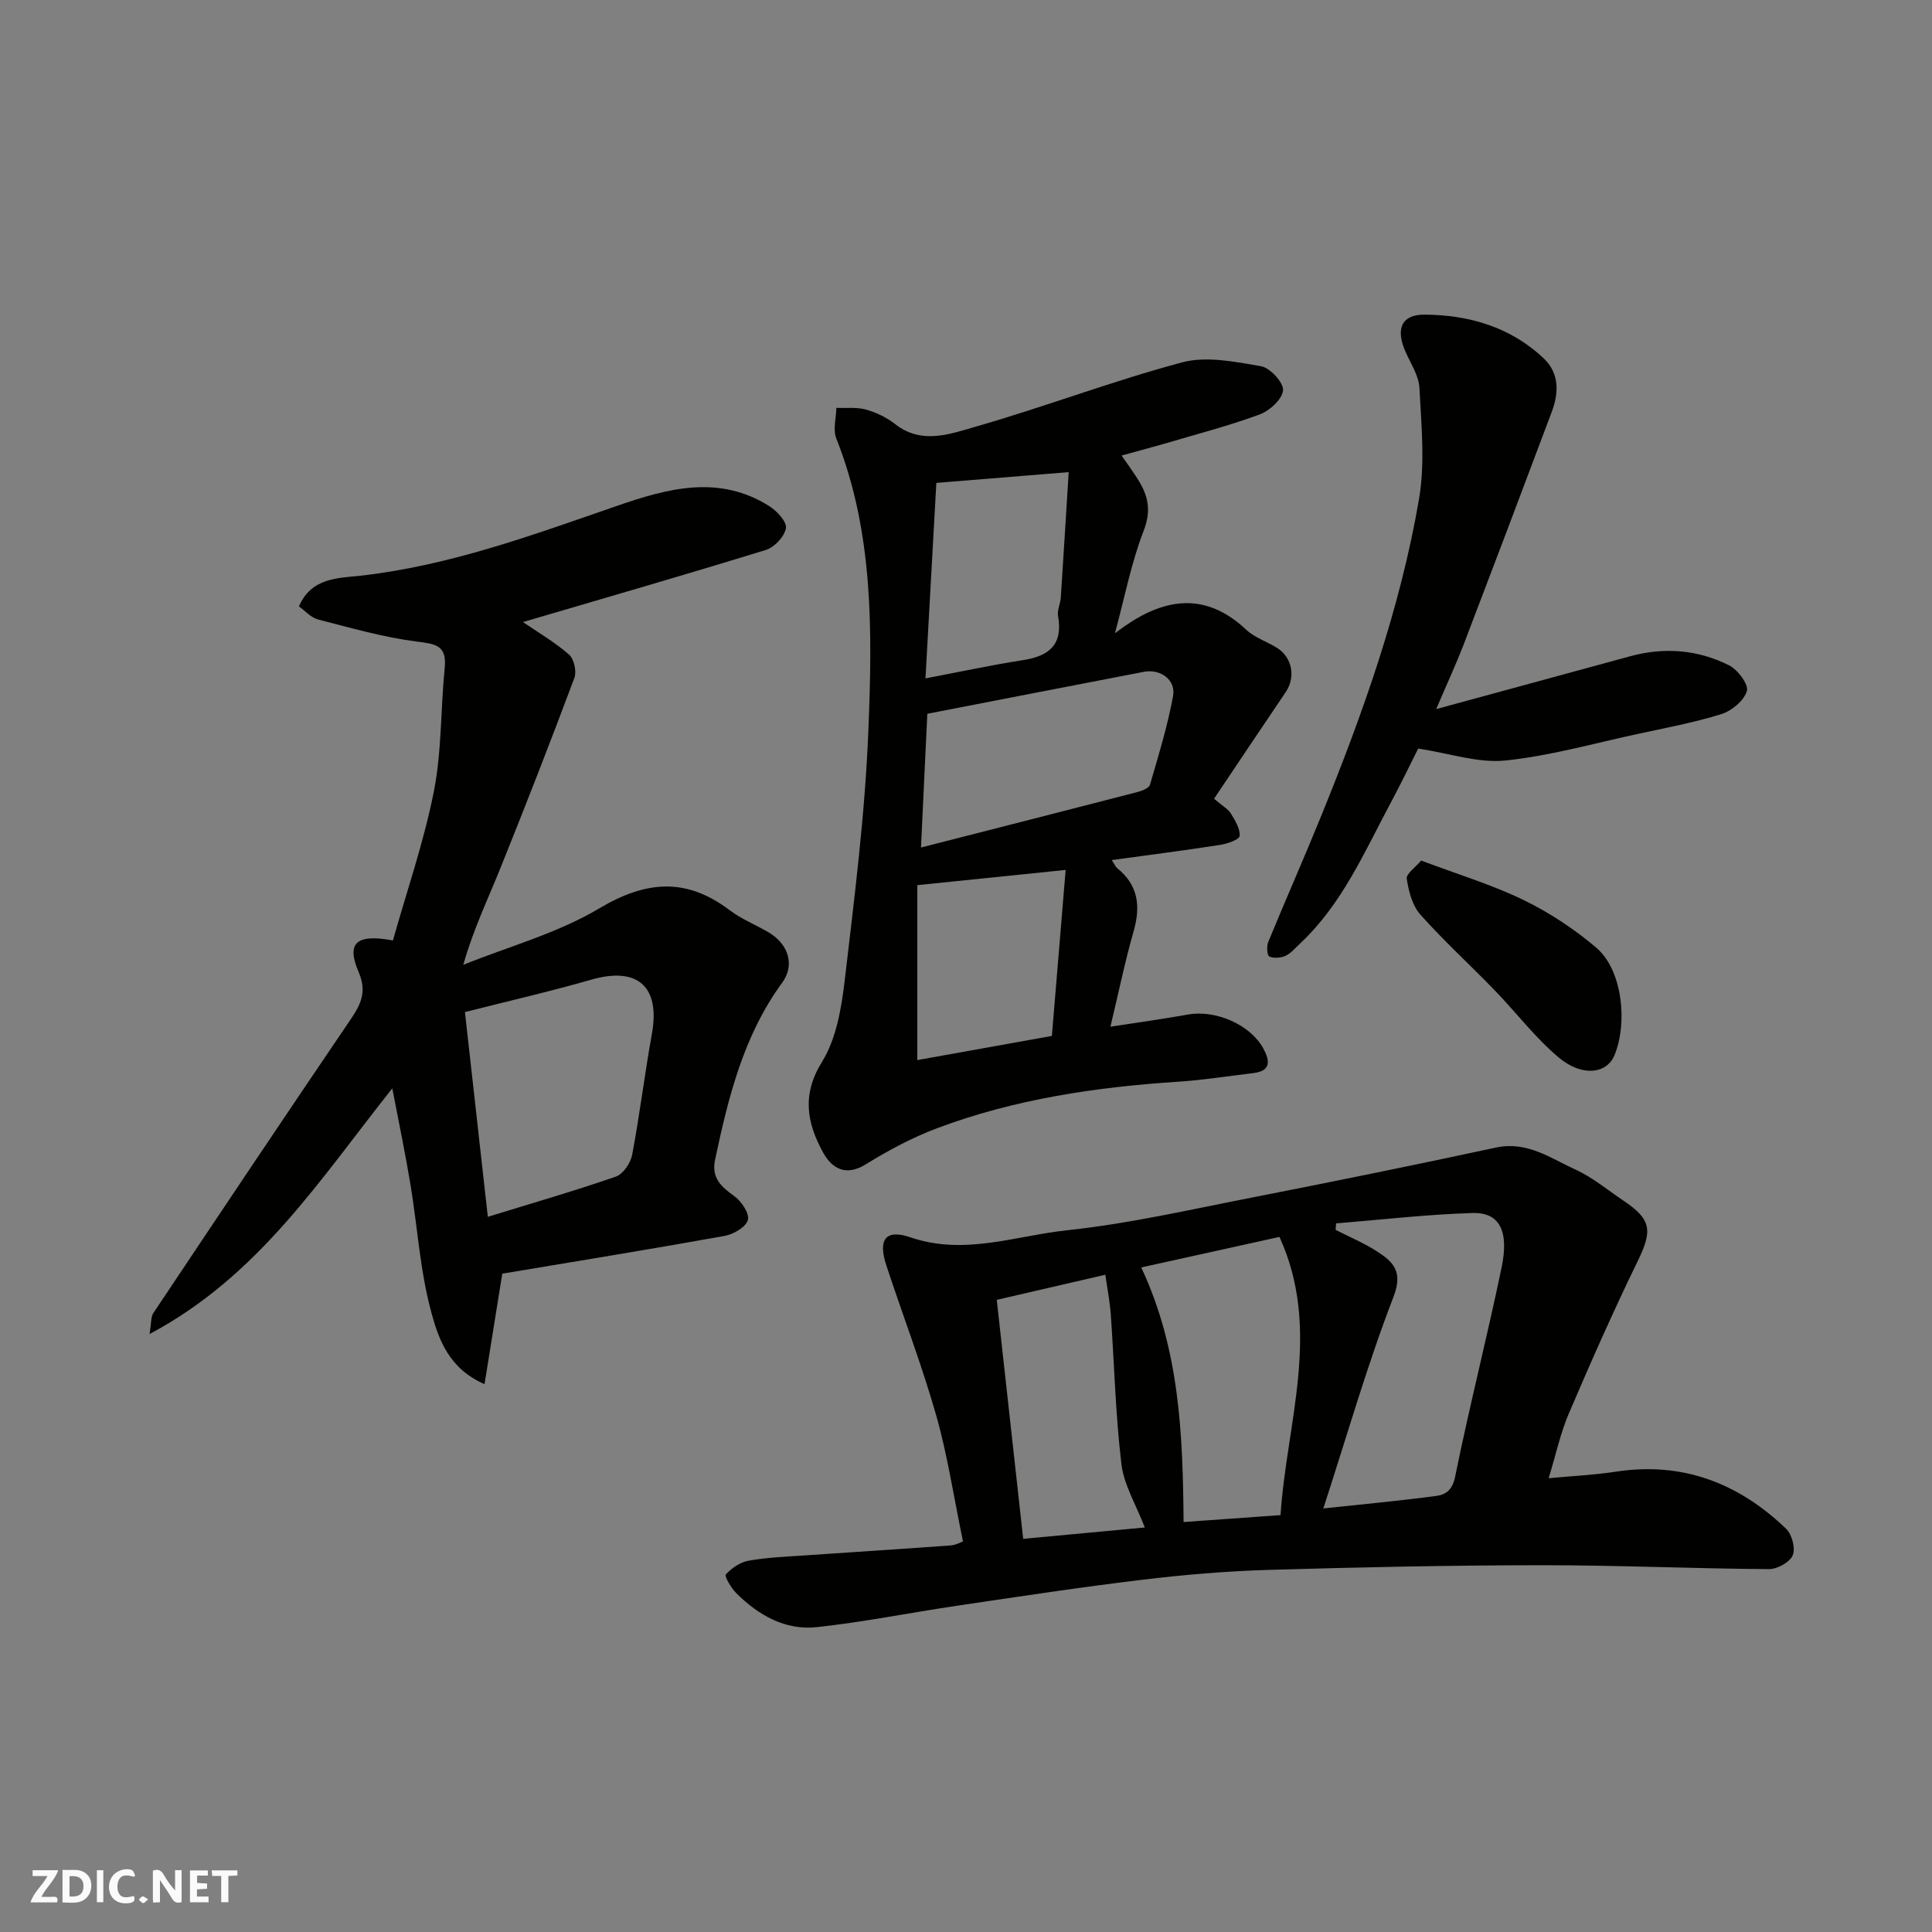 <svg enable-background="new 0 0 400 400" viewBox="0 0 400 400" xmlns="http://www.w3.org/2000/svg"><rect x="0" y="0" width="400" height="400" fill="#808080" stroke="none"/><g fill="#fafafb"><path d="m37.59 393.81c-.92.31-1.52.05-2-.78-.7-1.2-1.52-2.34-2.47-3.78v4.59c-.55.03-.95.05-1.41.07-.03-.37-.06-.64-.06-.91 0-1.91 0-3.81 0-5.7 1.13-.41 1.77-.03 2.29.91.62 1.11 1.38 2.14 2.31 3.19v-4.2h1.35v6.61z"/><path d="m12.94 393.88v-6.75c1.9.19 3.93-.54 5.37 1.29.8 1.01.78 2.88.03 3.97-1.37 1.97-3.4 1.51-5.4 1.49m1.45-1.22c2.04.12 2.92-.58 2.89-2.21-.03-1.51-.98-2.19-2.89-2z"/><path d="m11.81 393.87h-5.49c.68-2.18 2.47-3.48 3.51-5.45h-3.08v-1.21h5.29c-.71 2.13-2.44 3.48-3.47 5.51.86 0 1.63.04 2.39-.01.79-.05 1.14.21.85 1.16"/><path d="m39.33 393.86v-6.61h3.7v1.07h-2.22v1.52c.68.04 1.34.09 2.07.13v1.07c-.72.05-1.38.09-2.1.14v1.48h2.4v1.19h-3.85z"/><path d="m27.71 388.56c-1.15-.3-2.46-.61-3.1.64-.37.73-.41 1.93-.06 2.67.63 1.35 1.99.93 3.17.68.35.94-.01 1.32-.93 1.46-1.62.25-3.05-.27-3.76-1.48-.73-1.24-.6-3.03.31-4.17.88-1.11 2.71-1.7 4-1.16.32.13.44.74.65 1.12-.1.08-.19.16-.28.24"/><path d="m49.15 387.24v1.07c-.59.02-1.17.05-1.87.08v5.44h-1.48v-5.44h-1.85c-.05-.4-.08-.73-.13-1.15z"/><path d="m20.06 387.21h1.33v6.62h-1.33z"/><path d="m30.68 393.25c-.49.38-.8.79-1.05.76-.32-.05-.6-.45-.9-.7.26-.24.51-.64.8-.67.29-.04.62.3 1.15.61"/></g><path d="m199.38 319.14c-1.95-9.36-3.22-17.92-5.57-26.17-2.98-10.45-6.9-20.63-10.3-30.97-1.76-5.35-.21-7.6 5-5.82 11.16 3.82 21.75-.34 32.45-1.47 12.77-1.36 25.39-4.26 38.03-6.73 16.94-3.32 33.86-6.76 50.73-10.39 6.45-1.39 11.31 2.21 16.5 4.58 3.52 1.6 6.6 4.2 9.85 6.38 5.89 3.94 6.09 6.21 2.97 12.61-5.04 10.35-9.7 20.89-14.23 31.48-1.71 4-2.63 8.33-4.18 13.41 5-.47 9.48-.67 13.89-1.35 13.83-2.13 25.44 2.36 35.28 11.82 1.21 1.16 1.97 4.07 1.36 5.5s-3.2 2.86-4.91 2.85c-15.76-.11-31.52-.82-47.28-.81-18.8.02-37.6.41-56.38.97-8.71.26-17.43 1-26.08 2.04-12.82 1.54-25.59 3.49-38.36 5.38-9.69 1.43-19.31 3.38-29.03 4.43-6.54.71-12.08-2.46-16.66-7.01-1.07-1.06-2.52-3.54-2.19-3.9 1.21-1.32 3-2.55 4.75-2.85 3.87-.68 7.84-.83 11.78-1.1 10.03-.7 20.06-1.32 30.09-2.06 1.03-.08 2.04-.67 2.49-.82zm74.6-6.83c8.45-.91 15.96-1.6 23.43-2.6 1.93-.26 3.3-1.21 3.86-3.98 2.94-14.49 6.61-28.83 9.62-43.31 1.59-7.63-.48-11.44-6-11.28-9.43.28-18.85 1.39-28.27 2.15-.03.45-.07.9-.1 1.34 2.87 1.47 5.87 2.71 8.56 4.45 3.37 2.18 5.47 4.14 3.41 9.46-5.43 14.08-9.59 28.65-14.51 43.77zm-8.86 1.38c1.27-19.23 8.58-38.33-.22-57.6-10.19 2.25-19.91 4.4-28.62 6.32 7.95 16.95 8.61 34.47 8.77 52.71 6.02-.43 12.57-.89 20.07-1.43zm-58.75-44.57c1.9 17.16 3.69 33.38 5.47 49.48 8.34-.78 17.01-1.59 25.18-2.35-1.81-4.72-4.32-8.79-4.84-13.1-1.23-10.26-1.47-20.64-2.2-30.97-.19-2.7-.73-5.38-1.13-8.26-7.94 1.84-15.33 3.55-22.48 5.2z" fill="#010100"/><path d="m103.99 263.7c-1.33 8.28-2.46 15.3-3.67 22.87-7.39-3.19-9.52-9.35-11-14.79-2.35-8.6-2.88-17.7-4.34-26.55-1.05-6.35-2.38-12.66-3.76-19.9-15.07 18.97-27.69 38.87-50.26 50.87.4-2.39.27-3.55.76-4.3 13.58-20.34 27.18-40.68 40.92-60.91 2.14-3.15 3.33-5.74 1.62-9.72-2.59-6.02-.55-7.98 7.09-6.56 2.87-10.2 6.4-20.37 8.47-30.82 1.65-8.35 1.4-17.06 2.25-25.59.48-4.79-1.97-4.98-5.86-5.48-6.88-.89-13.64-2.83-20.38-4.57-1.44-.37-2.63-1.76-3.94-2.7 2.58-6.01 8.22-5.85 12.69-6.35 18.51-2.07 35.76-8.45 53.15-14.46 10.5-3.63 21.13-6.55 31.57.07 1.57 1 3.64 3.23 3.42 4.54-.3 1.73-2.37 3.96-4.13 4.5-16.72 5.16-33.54 10.01-50.32 14.94 3.17 2.17 6.61 4.17 9.55 6.74 1.03.9 1.6 3.49 1.1 4.83-4.96 13.25-10.1 26.44-15.39 39.56-2.54 6.3-5.51 12.43-7.61 19.83 9.43-3.79 19.49-6.53 28.12-11.66 9.7-5.78 18.02-6.46 27.03.36 2.45 1.85 5.4 3.02 8.07 4.59 4.1 2.41 5.48 6.75 2.8 10.42-8.02 10.97-11.14 23.71-13.89 36.64-.8 3.76 1.25 5.59 3.98 7.55 1.48 1.06 3.19 3.62 2.81 4.94-.42 1.47-2.97 2.96-4.81 3.29-15.55 2.8-31.14 5.32-46.04 7.82zm-2.99-11.77c9.2-2.84 17.92-5.35 26.49-8.32 1.51-.52 3.07-2.81 3.39-4.51 1.57-8.32 2.59-16.74 4.09-25.07 1.76-9.79-2.97-13.96-12.56-11.2-8.56 2.46-17.25 4.45-26.15 6.71 1.57 14.13 3.15 28.21 4.74 42.39z" fill="#010100"/><path d="m232.21 94.31c1.35 1.98 2.64 3.68 3.72 5.5 1.91 3.22 2.36 6.21.83 10.14-2.55 6.59-3.89 13.64-5.92 21.15 1.09-.79 1.59-1.17 2.1-1.52 8.55-5.9 16.86-6.91 25.07.79 1.73 1.63 4.22 2.43 6.3 3.71 3.25 1.99 3.99 6.11 1.88 9.22-5 7.37-9.94 14.79-14.83 22.07 1.88 1.61 2.95 2.17 3.48 3.06.87 1.45 1.95 3.16 1.81 4.65-.07.76-2.57 1.62-4.06 1.85-7.33 1.14-14.7 2.08-22.41 3.14.59.9.77 1.39 1.12 1.67 4.34 3.5 4.89 7.83 3.42 13-1.82 6.37-3.15 12.88-4.82 19.83 5.6-.87 10.85-1.59 16.06-2.52 5.77-1.03 12.92 2.12 15.58 7 1.42 2.61 1.65 4.68-2.1 5.13-5.19.62-10.36 1.44-15.57 1.78-17.03 1.12-33.81 3.6-49.84 9.62-5.14 1.93-10.1 4.58-14.78 7.48-4.23 2.62-7.08.76-8.84-2.45-3.31-6.02-4.48-11.92-.23-18.75 2.94-4.74 4.01-11 4.69-16.72 2.03-17.28 4.23-34.6 4.92-51.97.81-20.35 1.11-40.87-6.65-60.41-.72-1.82-.02-4.2.02-6.32 2.06.09 4.21-.18 6.14.36 2.13.6 4.29 1.64 6.04 3.01 5.48 4.3 11.36 2.05 16.65.53 14.35-4.11 28.36-9.48 42.77-13.32 5.04-1.34 10.95-.12 16.31.8 1.88.32 4.7 3.39 4.57 4.99-.15 1.85-2.8 4.26-4.89 5.02-6.55 2.4-13.33 4.16-20.04 6.14-2.76.8-5.53 1.52-8.5 2.34zm-41.53 81.16c15.56-3.98 30.2-7.7 44.83-11.49.95-.25 2.37-.81 2.58-1.51 1.77-6.07 3.64-12.14 4.78-18.35.62-3.37-2.62-5.68-6.03-5.03-14.84 2.85-29.67 5.75-44.85 8.69-.42 8.86-.85 17.88-1.31 27.69zm3.18-75.49c-.72 12.93-1.46 26.35-2.25 40.47 7.43-1.41 13.79-2.79 20.21-3.78 5.44-.84 8.29-3.25 7.24-9.14-.21-1.21.49-2.55.57-3.84.58-8.8 1.11-17.6 1.63-25.94-9.37.77-17.9 1.46-27.4 2.23zm26.77 80.13c-10.17 1.04-20.12 2.06-30.71 3.15v36.22c9.92-1.78 18.85-3.38 27.86-5 .94-11.36 1.87-22.61 2.85-34.37z" fill="#010100"/><path d="m297.35 146.81c14.24-3.88 27.21-7.41 40.17-10.94 7.08-1.93 14.04-1.37 20.52 1.91 1.77.9 4.04 3.96 3.63 5.3-.6 1.98-3.13 4.09-5.27 4.76-5.73 1.79-11.67 2.89-17.55 4.16-9.06 1.96-18.07 4.53-27.24 5.46-5.57.56-11.41-1.47-17.99-2.48-1.58 3.14-3.54 7.22-5.67 11.2-5.47 10.22-10.08 21.02-18.78 29.16-.97.9-1.86 2.01-3.01 2.55-.98.45-2.43.56-3.37.14-.45-.2-.58-2.12-.22-2.99 3.59-8.73 7.42-17.37 10.97-26.11 8.65-21.28 16.36-42.91 20.25-65.6 1.28-7.46.48-15.34.09-22.99-.13-2.61-1.87-5.15-2.96-7.69-1.98-4.63-.72-7.54 4.03-7.51 9.21.06 17.81 2.57 24.68 9.08 3.23 3.06 3.12 7.11 1.66 11.01-6.05 16.14-12.16 32.26-18.31 48.36-1.51 3.89-3.27 7.69-5.63 13.22z" fill="#010100"/><path d="m294.24 178.17c7.61 2.87 14.65 4.99 21.18 8.16 5.37 2.61 10.52 6.01 15.07 9.88 5.46 4.65 6.52 15.61 3.77 22.26-1.6 3.87-6.7 4.52-11.51.5-4.9-4.1-8.84-9.35-13.32-13.97-5.09-5.26-10.52-10.2-15.37-15.66-1.66-1.87-2.42-4.83-2.81-7.41-.15-1.02 1.81-2.35 2.99-3.76z" fill="#010100"/></svg>